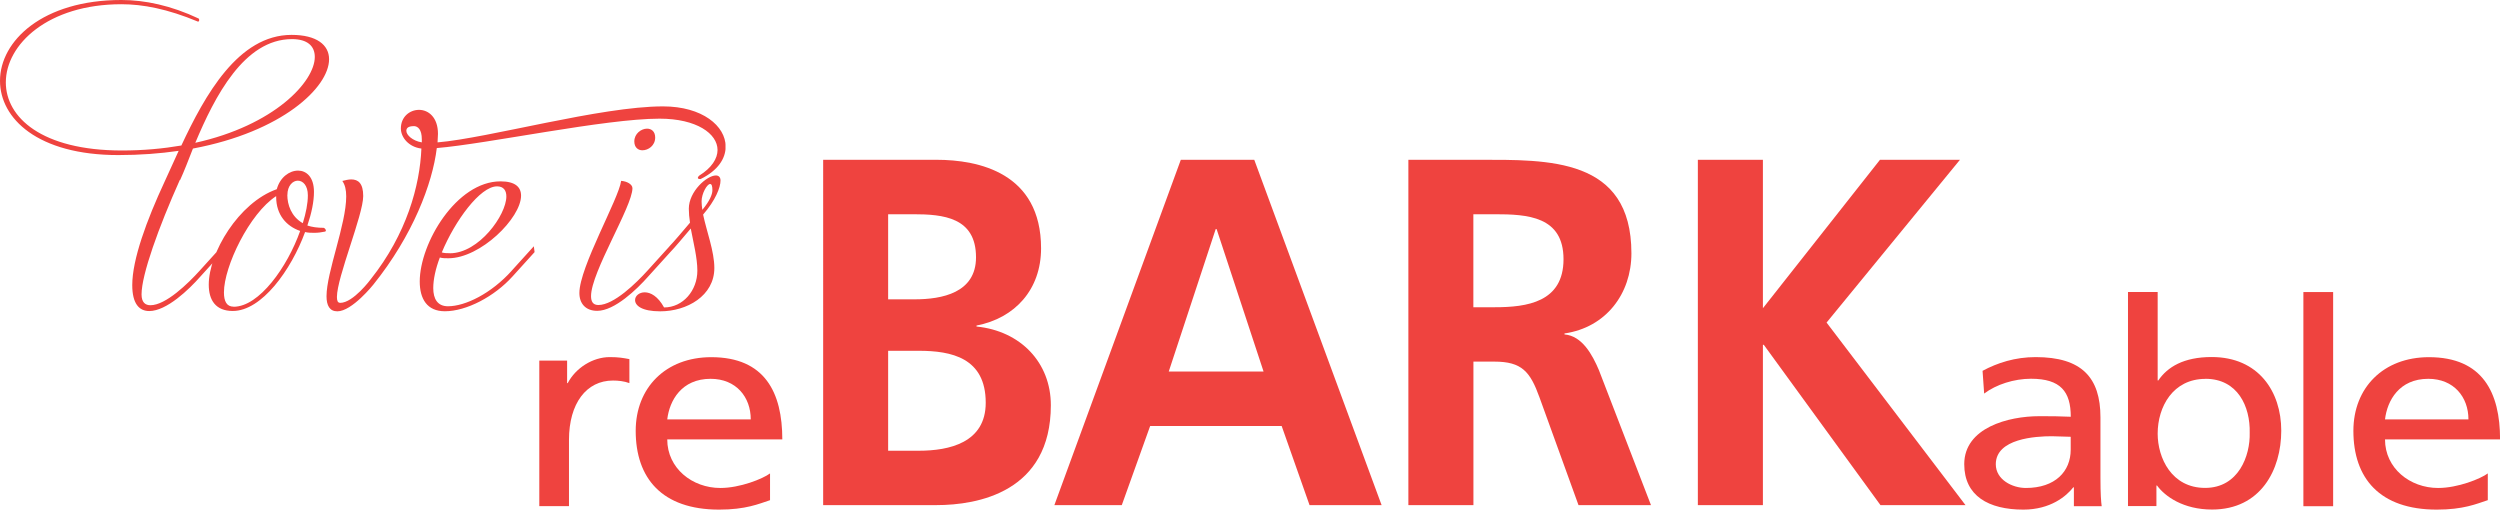 <svg xmlns="http://www.w3.org/2000/svg" xmlns:xlink="http://www.w3.org/1999/xlink" id="Layer_2" viewBox="0 0 360.47 73.48"><defs><style>.cls-1{fill:none;}.cls-2{clip-path:url(#clippath);}.cls-3{fill:#ef433f;}.cls-4{clip-path:url(#clippath-1);}.cls-5{clip-path:url(#clippath-3);}.cls-6{clip-path:url(#clippath-2);}</style><clipPath id="clippath"><rect class="cls-1" y="0" width="104.61" height="44.89"></rect></clipPath><clipPath id="clippath-1"><rect class="cls-1" x="77.76" y="23.04" width="282.71" height="50.44"></rect></clipPath><clipPath id="clippath-2"><rect class="cls-1" x="77.76" y="23.04" width="282.71" height="50.44"></rect></clipPath><clipPath id="clippath-3"><rect class="cls-1" x="77.76" y="23.04" width="282.71" height="50.44"></rect></clipPath></defs><g id="Layer_1-2"><g><g class="cls-2"><path class="cls-3" d="m96.53,35.52l-1.11,1.28.17.67,1.06-1.12c.56-.56,2.01-2.29,2.95-3.4.39,2.06.95,4.24.95,6.08,0,2.85-2.06,5.3-4.8,5.3-.89-1.62-1.95-2.18-2.79-2.18-.78,0-1.39.5-1.39,1.12,0,.78.95,1.62,3.62,1.62,3.85,0,7.81-2.23,7.81-6.25,0-2.4-1.12-5.3-1.62-7.7,1.78-2.06,2.51-3.9,2.51-4.91,0-.5-.28-.73-.67-.73-1.28,0-3.9,2.29-3.9,4.8,0,.61.06,1.28.17,2.01-.95,1.12-2.4,2.84-2.96,3.4m4.63-6.47c0-1.12.78-2.51,1.23-2.51.22,0,.33.28.33.89s-.39,1.56-1.45,2.84c-.06-.39-.11-.84-.11-1.23m-9.7-8.64c0,.89.56,1.28,1.17,1.28.84,0,1.84-.67,1.84-1.84,0-.89-.56-1.28-1.17-1.28-.84,0-1.84.72-1.84,1.84m-1.9,5.69c-.33,2.57-6.02,12.44-6.02,16.17,0,1.51.89,2.57,2.57,2.57,2.51,0,5.74-3.12,7.36-4.96l3.18-3.51-.11-.84-3.18,3.51c-1.62,1.79-4.85,4.96-7.08,4.96-.78,0-1.06-.5-1.06-1.28,0-3.46,5.97-12.94,5.97-15.56,0-.56-.78-1-1.62-1.06m-24.7,10.43c-.39,0-.78,0-1.17-.11,1.9-4.57,5.52-9.53,7.97-9.53.95,0,1.34.61,1.34,1.45,0,2.68-3.96,8.2-8.14,8.2m8.92,2.51c-2.96,3.29-6.69,5.13-9.2,5.13-1.5,0-2.12-1.06-2.12-2.62,0-1.23.33-2.79.95-4.41.39.11.78.11,1.23.11,4.63,0,10.48-5.8,10.48-9.03,0-1.23-.84-2.06-2.96-2.06-6.36,0-11.65,8.92-11.65,14.44,0,2.51,1.06,4.29,3.62,4.29,3.12,0,7.14-2.12,9.76-5.02l3.18-3.51-.11-.84-3.18,3.51Zm-24.76,4.63c-.33,0-.45-.28-.45-.84,0-2.85,3.79-11.82,3.79-14.55,0-1.84-.72-2.4-1.73-2.4-.39,0-.84.11-1.28.22.39.56.56,1.28.56,2.23,0,4.02-2.84,10.93-2.84,14.39,0,1.34.45,2.18,1.56,2.18,2.12,0,5.19-3.85,5.19-3.85,5.69-7.08,8.53-14.56,9.15-19.69,7.31-.61,24.26-4.24,32.12-4.24,5.35,0,8.36,2.17,8.36,4.52,0,1.23-.84,2.57-2.62,3.68,0,0-.22.17-.22.34,0,.11.11.17.39.17,2.51-1.23,3.62-2.96,3.62-4.68,0-2.96-3.35-5.8-9.03-5.8-8.98,0-25.15,4.57-32.51,5.19,0-.39.06-.84.06-1.23,0-2.4-1.39-3.46-2.73-3.46s-2.62,1-2.62,2.68c0,1.28,1.12,2.68,2.96,2.9-.22,5.35-2.12,12.32-7.31,18.85,0,0-2.51,3.4-4.4,3.4m10.6-25.49c.61,0,1.17.5,1.17,1.9v.45c-1.34-.22-2.23-1.06-2.23-1.67,0-.39.28-.67,1.06-.67m-12.83,15.22c.17-.06.17-.11.17-.17,0-.17-.22-.39-.33-.39-.89,0-1.67-.11-2.34-.33.61-1.79.95-3.46.95-4.85,0-2.18-1.12-3.07-2.29-3.07-1.28,0-2.62,1-3.07,2.68-5.52,1.95-9.81,9.2-9.81,13.77,0,2.23,1,3.79,3.46,3.79,4.18,0,8.42-5.91,10.43-11.38.45.11.89.11,1.34.11.5,0,1-.06,1.51-.17m-13.16,10.82c-1,0-1.39-.78-1.39-2.06,0-3.74,3.68-11.38,7.53-13.88v.11c0,2.62,1.51,4.24,3.46,4.91-1.84,5.19-5.91,10.93-9.59,10.93m7.75-16.12c0-1.34.78-2.06,1.5-2.06s1.45.67,1.45,2.12c0,1.17-.28,2.56-.73,4.01-1.67-.95-2.23-2.68-2.23-4.07m-15.45-2.17c.56-1.23,1.17-2.79,1.84-4.52,12.83-2.4,19.63-8.81,19.63-12.88,0-2.06-1.79-3.51-5.41-3.51-7.69,0-12.49,8.7-15.89,15.95-2.62.45-5.47.72-8.59.72C5.97,21.69.84,16.9.84,11.88.84,6.41,6.92.61,17.51.61c3.07,0,6.64.67,11.04,2.51.06,0,.17-.05.17-.22,0-.06,0-.11-.06-.22-4.02-1.9-7.81-2.68-11.15-2.68C6.13,0,0,5.91,0,11.65,0,17.07,5.41,22.36,17.06,22.36c3.12,0,6.02-.22,8.7-.61l-2.01,4.41c-2.62,5.63-4.68,11.26-4.68,14.95,0,2.68,1,3.74,2.45,3.74,2.51,0,5.74-3.12,7.36-4.96l3.18-3.51-.11-.84-3.18,3.51c-1.62,1.79-4.85,4.96-7.08,4.96-.72,0-1.28-.39-1.28-1.56,0-2.84,2.45-9.65,5.52-16.51m19.46-17.73c0,3.57-5.86,9.87-17.23,12.38,2.79-6.64,7.03-14.95,13.94-14.95,2.23,0,3.29,1,3.29,2.57"></path></g><g class="cls-4"><path class="cls-3" d="m77.76,51.99h4.01v3.25h.09c1.14-2.18,3.6-3.75,6.06-3.75,1.28,0,1.92.12,2.83.29v3.46c-.78-.29-1.64-.37-2.37-.37-3.83,0-6.34,3.29-6.34,8.56v9.55h-4.28v-21Z"></path><path class="cls-3" d="m108.25,60.47c0-3.21-2.1-5.85-5.79-5.85-4.19,0-5.93,3.13-6.25,5.85h12.03Zm2.78,11.65c-1.64.54-3.51,1.36-7.34,1.36-8.25,0-12.03-4.53-12.03-11.36,0-6.22,4.33-10.62,10.89-10.62,7.75,0,10.25,5.11,10.25,11.86h-16.59c0,4.16,3.6,7,7.66,7,2.83,0,6.11-1.32,7.16-2.1v3.87Z"></path><path class="cls-3" d="m298.58,62.98c-.91,0-1.82-.08-2.74-.08-2.32,0-8.07.33-8.07,4.04,0,2.22,2.37,3.42,4.33,3.42,4.24,0,6.47-2.39,6.47-5.52v-1.85Zm-12.72-9.51c2.14-1.15,4.69-1.98,7.66-1.98,6.65,0,9.34,2.96,9.34,8.69v8.69c0,2.39.09,3.5.18,4.12h-4.01v-2.72h-.09c-1,1.27-3.28,3.21-7.2,3.21-5.01,0-8.52-1.98-8.52-6.55,0-5.27,6.38-6.92,10.8-6.92,1.69,0,2.87,0,4.56.08,0-3.62-1.46-5.48-5.74-5.48-2.42,0-5.01.82-6.75,2.14l-.23-3.29Z"></path><path class="cls-3" d="m317.99,54.63c-4.65,0-6.88,3.99-6.88,7.9,0,3.5,2.01,7.82,6.84,7.82s6.52-4.65,6.43-7.95c.09-3.79-1.73-7.78-6.38-7.78m-11.17-12.52h4.28v12.76h.09c1.32-1.94,3.65-3.38,7.7-3.38,6.75,0,10.03,4.98,10.03,10.62s-2.96,11.37-9.98,11.37c-4.15,0-6.79-1.9-7.93-3.46h-.09v2.96h-4.1v-30.88Z"></path></g><rect class="cls-3" x="332.12" y="42.11" width="4.29" height="30.88"></rect><g class="cls-6"><path class="cls-3" d="m355.92,60.47c0-3.21-2.1-5.85-5.79-5.85-4.19,0-5.92,3.13-6.24,5.85h12.03Zm2.78,11.65c-1.64.54-3.51,1.36-7.34,1.36-8.25,0-12.03-4.53-12.03-11.36,0-6.22,4.33-10.62,10.89-10.62,7.75,0,10.26,5.11,10.26,11.86h-16.59c0,4.16,3.6,7,7.66,7,2.83,0,6.11-1.32,7.16-2.1v3.87Z"></path><path class="cls-3" d="m128.06,64.99h4.42c4.36,0,9.65-1.14,9.65-6.92,0-6.49-4.96-7.49-9.65-7.49h-4.42v14.41Zm0-21.83h3.82c3.95,0,8.85-.93,8.85-6.06,0-5.78-4.76-6.21-9.05-6.21h-3.62v12.27Zm-9.38-20.12h16.35c6.03,0,15.08,1.85,15.08,12.77,0,5.92-3.75,10.06-9.31,11.13v.14c6.37.64,10.72,5.21,10.72,11.34,0,12.56-10.59,14.41-16.48,14.41h-16.35V23.04Z"></path></g><path class="cls-3" d="m175.29,33.03h.13l6.77,20.54h-13.67l6.77-20.54Zm-5.03-9.99l-18.23,49.79h9.72l4.09-11.41h18.96l4.02,11.41h10.39l-18.36-49.79h-10.59Z"></path><g class="cls-5"><path class="cls-3" d="m212.44,44.3h3.08c4.62,0,9.92-.71,9.92-6.92s-5.23-6.49-9.92-6.49h-3.08v13.41Zm-9.38-21.26h10.12c10.05,0,22.05-.36,22.05,13.48,0,5.85-3.68,10.7-9.65,11.56v.14c2.55.21,4.02,2.93,4.96,5.14l7.51,19.47h-10.45l-5.63-15.55c-1.34-3.71-2.55-5.14-6.5-5.14h-3.02v20.69h-9.38V23.04Z"></path></g><polygon class="cls-3" points="271.07 23.04 254.19 44.44 254.19 23.04 244.81 23.04 244.81 72.83 254.19 72.83 254.19 49.72 254.32 49.72 271.14 72.83 283.4 72.83 263.37 46.51 282.6 23.04 271.07 23.04"></polygon></g></g></svg>